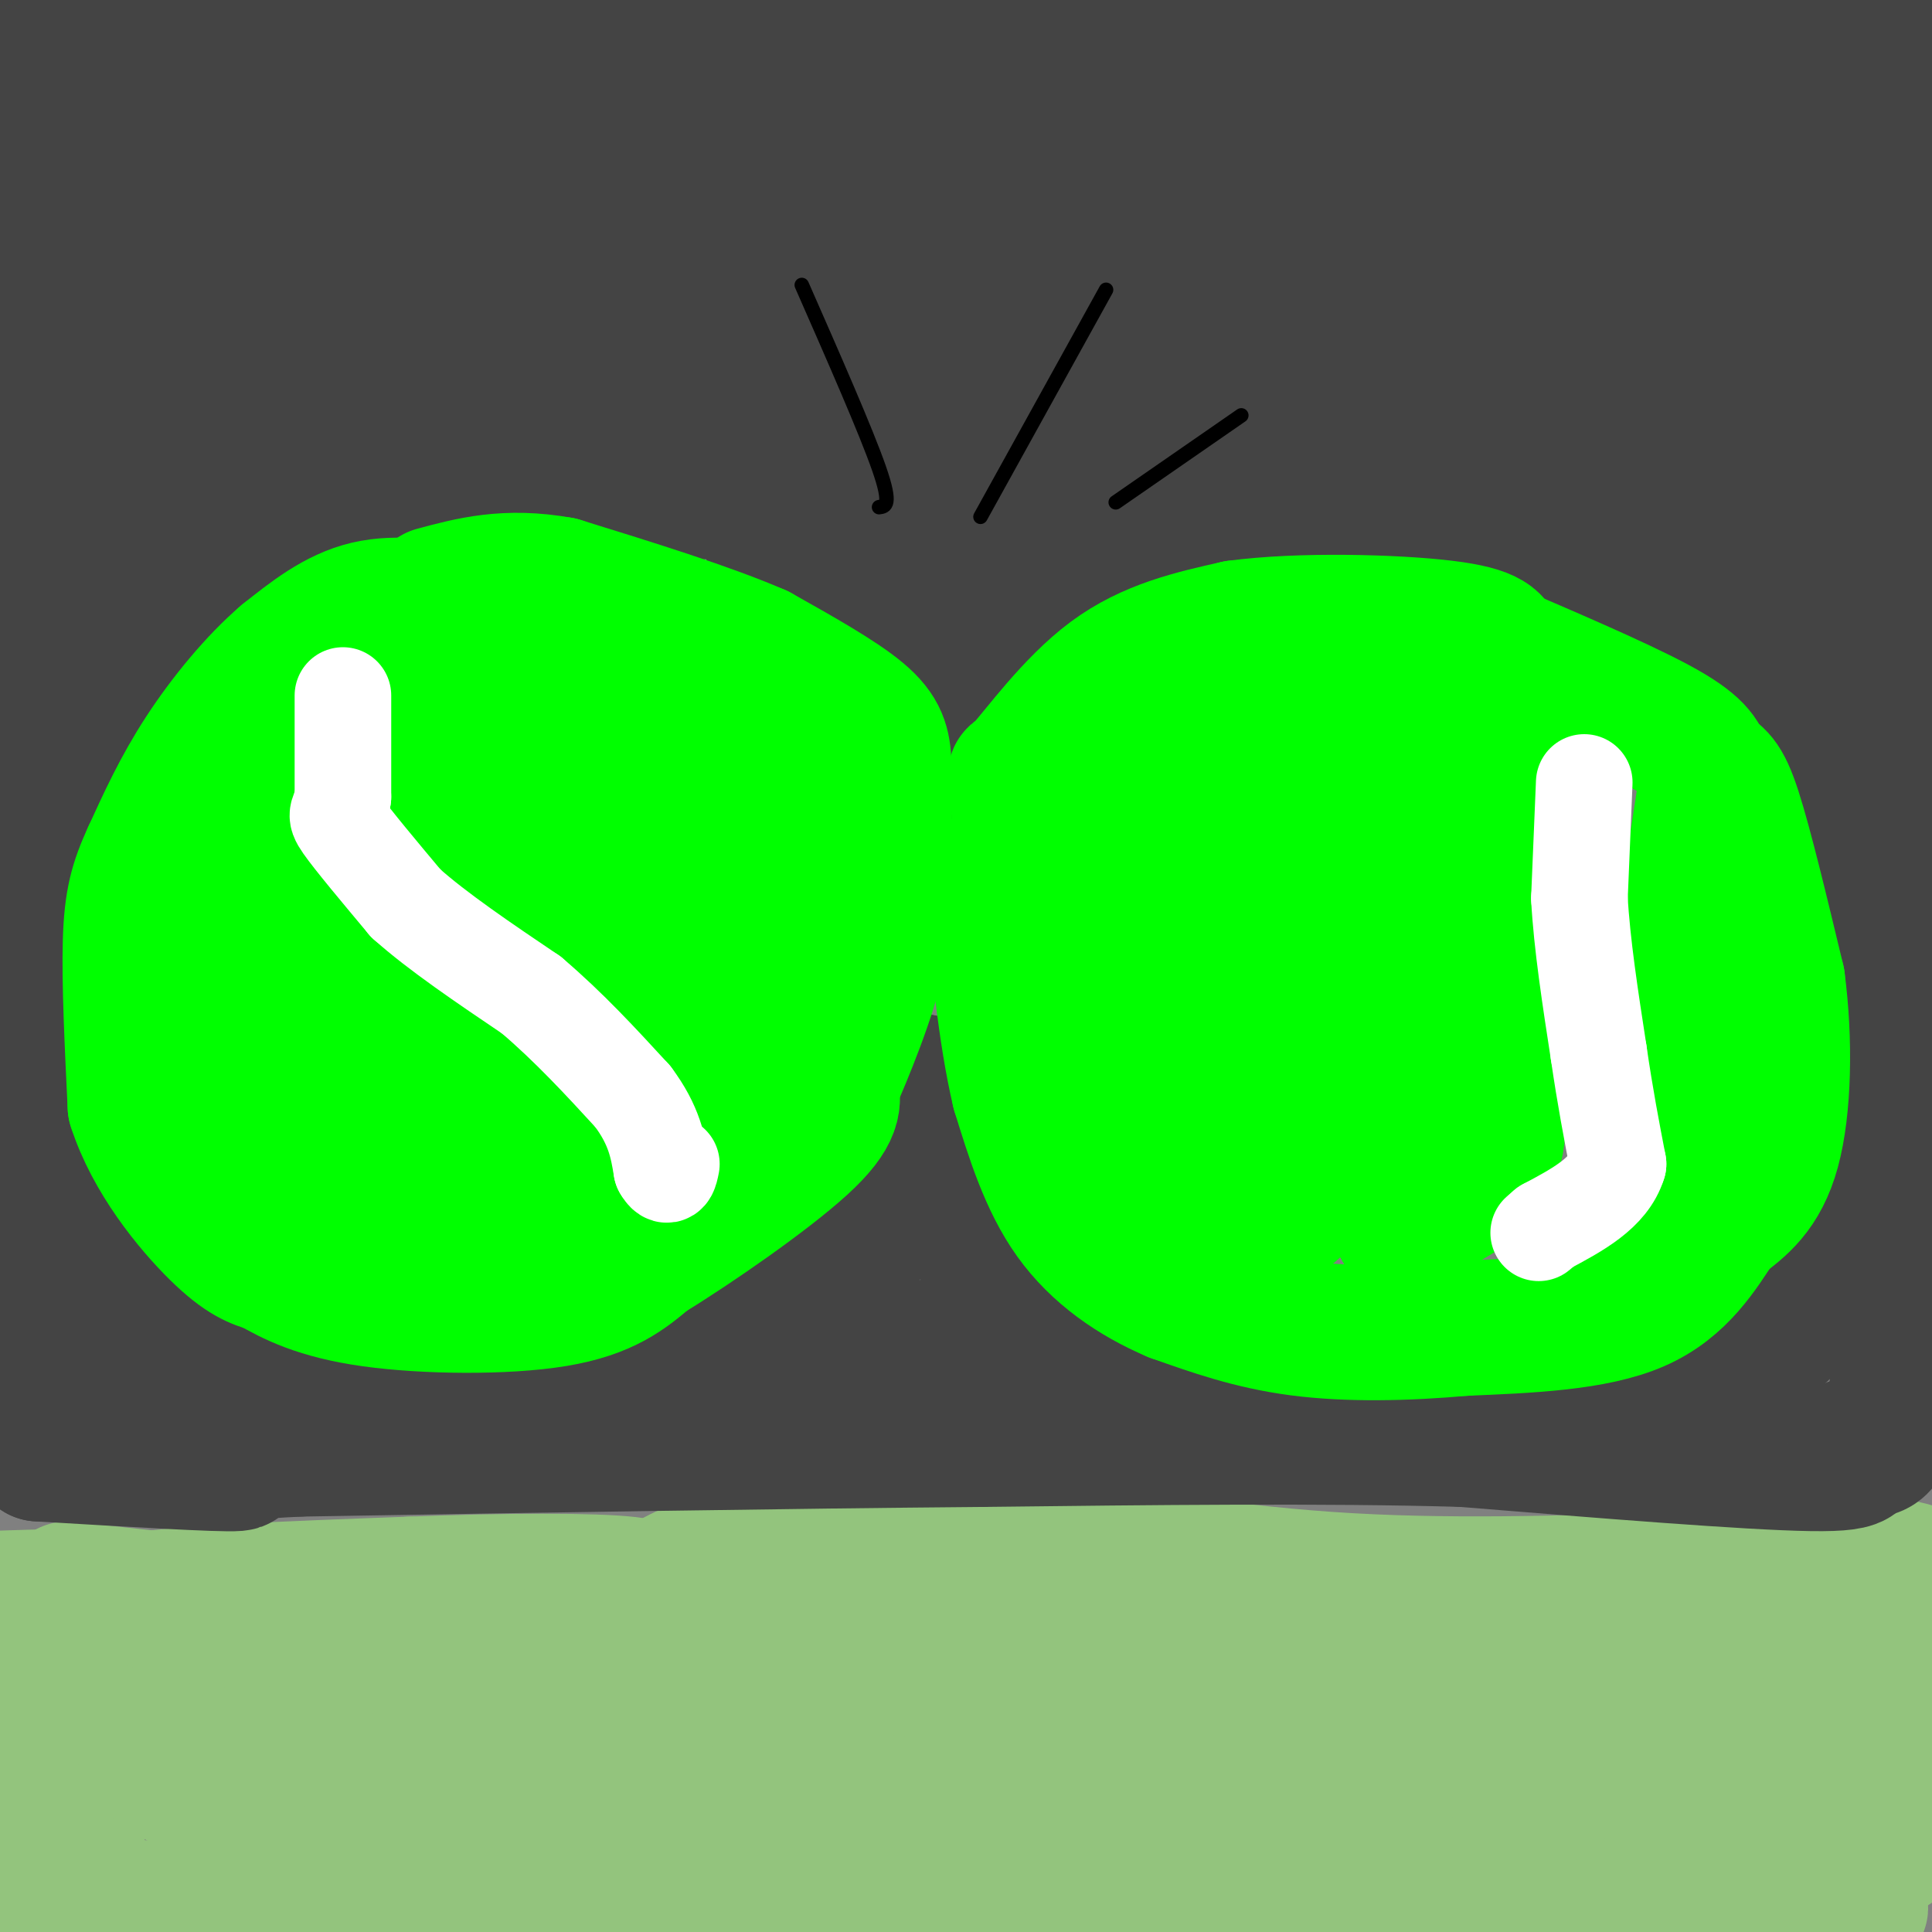 <svg viewBox='0 0 400 400' version='1.1' xmlns='http://www.w3.org/2000/svg' xmlns:xlink='http://www.w3.org/1999/xlink'><rect x="0" y="0" width="400" height="400" fill="#808080" stroke="none"/><g fill='none' stroke='#93c47d' stroke-width='28' stroke-linecap='round' stroke-linejoin='round'><path d='M14,329c0.000,0.000 91.000,10.000 91,10'/><path d='M105,339c17.612,1.340 16.144,-0.311 19,-3c2.856,-2.689 10.038,-6.416 15,-9c4.962,-2.584 7.703,-4.024 19,-5c11.297,-0.976 31.148,-1.488 51,-2'/><path d='M209,320c19.356,1.244 42.244,5.356 66,7c23.756,1.644 48.378,0.822 73,0'/><path d='M348,327c17.133,-1.156 23.467,-4.044 27,0c3.533,4.044 4.267,15.022 5,26'/><path d='M380,353c0.548,11.810 -0.583,28.333 2,36c2.583,7.667 8.881,6.476 -9,6c-17.881,-0.476 -59.940,-0.238 -102,0'/><path d='M271,395c-58.500,0.000 -153.750,0.000 -249,0'/><path d='M22,395c-40.060,-0.952 -15.708,-3.333 -8,-6c7.708,-2.667 -1.226,-5.619 -5,-13c-3.774,-7.381 -2.387,-19.190 -1,-31'/><path d='M8,345c-0.310,-5.786 -0.583,-4.750 0,-6c0.583,-1.250 2.024,-4.786 15,-7c12.976,-2.214 37.488,-3.107 62,-4'/><path d='M85,328c19.733,-0.800 38.067,-0.800 45,0c6.933,0.800 2.467,2.400 -2,4'/><path d='M128,332c-3.039,2.247 -9.638,5.865 -13,8c-3.362,2.135 -3.489,2.789 -16,3c-12.511,0.211 -37.407,-0.020 -51,2c-13.593,2.020 -15.884,6.291 -17,9c-1.116,2.709 -1.058,3.854 -1,5'/><path d='M30,359c-0.444,2.075 -1.055,4.761 4,8c5.055,3.239 15.774,7.031 25,10c9.226,2.969 16.957,5.115 50,6c33.043,0.885 91.396,0.507 128,-2c36.604,-2.507 51.458,-7.145 66,-9c14.542,-1.855 28.771,-0.928 43,0'/><path d='M346,372c11.593,0.590 19.077,2.065 22,0c2.923,-2.065 1.287,-7.671 0,-11c-1.287,-3.329 -2.225,-4.380 -10,-5c-7.775,-0.620 -22.388,-0.810 -37,-1'/><path d='M321,355c-33.464,-4.702 -98.625,-15.958 -127,-21c-28.375,-5.042 -19.964,-3.869 -30,0c-10.036,3.869 -38.518,10.435 -67,17'/><path d='M97,351c-17.080,2.936 -26.279,1.777 -33,2c-6.721,0.223 -10.963,1.829 -8,4c2.963,2.171 13.132,4.906 36,6c22.868,1.094 58.434,0.547 94,0'/><path d='M186,363c38.000,0.489 86.000,1.711 111,0c25.000,-1.711 27.000,-6.356 29,-11'/><path d='M326,352c18.289,-3.933 49.511,-8.267 30,-9c-19.511,-0.733 -89.756,2.133 -160,5'/><path d='M196,348c-39.689,0.956 -58.911,0.844 -25,1c33.911,0.156 120.956,0.578 208,1'/><path d='M379,350c34.444,0.511 16.556,1.289 10,0c-6.556,-1.289 -1.778,-4.644 3,-8'/><path d='M392,342c0.333,-3.333 -0.333,-7.667 -1,-12'/><path d='M391,330c0.244,-3.156 1.356,-5.044 0,-6c-1.356,-0.956 -5.178,-0.978 -9,-1'/><path d='M382,323c-3.488,-0.202 -7.708,-0.208 -3,0c4.708,0.208 18.345,0.631 23,5c4.655,4.369 0.327,12.685 -4,21'/><path d='M398,349c-0.214,11.643 1.250,30.250 -7,34c-8.250,3.750 -26.214,-7.357 -44,-13c-17.786,-5.643 -35.393,-5.821 -53,-6'/><path d='M294,364c-23.095,-4.619 -54.333,-13.167 -89,-17c-34.667,-3.833 -72.762,-2.952 -99,-4c-26.238,-1.048 -40.619,-4.024 -55,-7'/><path d='M51,336c-12.289,-2.200 -15.511,-4.200 -23,-5c-7.489,-0.800 -19.244,-0.400 -31,0'/></g>
<g fill='none' stroke='#444444' stroke-width='28' stroke-linecap='round' stroke-linejoin='round'><path d='M32,64c12.667,2.833 25.333,5.667 39,7c13.667,1.333 28.333,1.167 43,1'/><path d='M36,37c-7.667,-9.167 -15.333,-18.333 -19,-21c-3.667,-2.667 -3.333,1.167 -3,5'/><path d='M14,21c-0.803,7.129 -1.309,22.452 -2,24c-0.691,1.548 -1.567,-10.678 -1,-17c0.567,-6.322 2.576,-6.741 18,-9c15.424,-2.259 44.264,-6.360 68,-8c23.736,-1.640 42.368,-0.820 61,0'/><path d='M158,11c61.400,-0.178 184.400,-0.622 234,0c49.600,0.622 25.800,2.311 2,4'/><path d='M394,15c0.711,9.689 1.489,31.911 0,53c-1.489,21.089 -5.244,41.044 -9,61'/><path d='M385,129c-1.168,-10.353 0.411,-66.735 0,-89c-0.411,-22.265 -2.811,-10.411 -7,-8c-4.189,2.411 -10.166,-4.620 -13,-8c-2.834,-3.380 -2.524,-3.109 -21,-3c-18.476,0.109 -55.738,0.054 -93,0'/><path d='M251,21c-34.156,0.489 -73.044,1.711 -116,0c-42.956,-1.711 -89.978,-6.356 -137,-11'/><path d='M11,5c25.214,0.863 50.429,1.726 63,1c12.571,-0.726 12.500,-3.042 -2,5c-14.500,8.042 -43.429,26.440 -56,39c-12.571,12.560 -8.786,19.280 -5,26'/><path d='M11,76c-1.364,8.988 -2.274,18.458 0,10c2.274,-8.458 7.733,-34.844 8,-46c0.267,-11.156 -4.659,-7.080 10,-4c14.659,3.080 48.903,5.166 75,6c26.097,0.834 44.049,0.417 62,0'/><path d='M166,42c65.714,-0.595 199.000,-2.083 228,0c29.000,2.083 -46.286,7.738 -98,10c-51.714,2.262 -79.857,1.131 -108,0'/><path d='M188,52c-35.097,0.868 -68.841,3.037 -101,2c-32.159,-1.037 -62.735,-5.279 -70,-5c-7.265,0.279 8.781,5.080 64,7c55.219,1.920 149.609,0.960 244,0'/><path d='M325,56c39.151,1.597 15.029,5.588 -63,7c-78.029,1.412 -209.967,0.244 -224,0c-14.033,-0.244 89.837,0.434 137,2c47.163,1.566 37.618,4.019 56,5c18.382,0.981 64.691,0.491 111,0'/><path d='M342,70c24.111,-2.844 28.889,-9.956 34,-3c5.111,6.956 10.556,27.978 16,49'/><path d='M392,116c4.238,25.095 6.833,63.333 8,86c1.167,22.667 0.905,29.762 0,35c-0.905,5.238 -2.452,8.619 -4,12'/><path d='M396,249c-1.156,11.111 -2.044,32.889 -4,43c-1.956,10.111 -4.978,8.556 -8,7'/><path d='M384,299c-0.044,2.200 3.844,4.200 -9,4c-12.844,-0.200 -42.422,-2.600 -72,-5'/><path d='M303,298c-28.667,-0.833 -64.333,-0.417 -100,0'/><path d='M203,298c-40.167,0.333 -90.583,1.167 -141,2'/><path d='M62,300c-23.000,1.067 -10.000,2.733 -13,3c-3.000,0.267 -22.000,-0.867 -41,-2'/><path d='M8,301c-7.500,-23.833 -5.750,-82.417 -4,-141'/><path d='M4,160c-1.917,-34.857 -4.708,-51.500 2,-62c6.708,-10.500 22.917,-14.857 34,-17c11.083,-2.143 17.042,-2.071 23,-2'/><path d='M63,79c42.000,-0.667 135.500,-1.333 229,-2'/><path d='M292,77c50.857,-0.631 63.500,-1.208 69,1c5.500,2.208 3.857,7.202 1,12c-2.857,4.798 -6.929,9.399 -11,14'/><path d='M351,104c-3.444,3.778 -6.556,6.222 -5,9c1.556,2.778 7.778,5.889 14,9'/><path d='M360,122c6.933,8.289 17.267,24.511 22,34c4.733,9.489 3.867,12.244 3,15'/><path d='M385,171c1.762,8.310 4.667,21.583 6,32c1.333,10.417 1.095,17.976 0,24c-1.095,6.024 -3.048,10.512 -5,15'/><path d='M386,242c-2.822,8.200 -7.378,21.200 -13,29c-5.622,7.800 -12.311,10.400 -19,13'/><path d='M354,284c-7.178,3.578 -15.622,6.022 -27,7c-11.378,0.978 -25.689,0.489 -40,0'/><path d='M287,291c-17.467,0.489 -41.133,1.711 -54,0c-12.867,-1.711 -14.933,-6.356 -17,-11'/><path d='M216,280c-5.267,-5.622 -9.933,-14.178 -14,-24c-4.067,-9.822 -7.533,-20.911 -11,-32'/><path d='M191,224c-2.022,-1.022 -1.578,12.422 -6,23c-4.422,10.578 -13.711,18.289 -23,26'/><path d='M162,273c-8.167,5.488 -17.083,6.208 -13,7c4.083,0.792 21.167,1.655 32,1c10.833,-0.655 15.417,-2.827 20,-5'/><path d='M201,276c-2.844,1.444 -19.956,7.556 -45,10c-25.044,2.444 -58.022,1.222 -91,0'/><path d='M65,286c-17.488,-0.226 -15.708,-0.792 -20,-3c-4.292,-2.208 -14.655,-6.060 -21,-15c-6.345,-8.940 -8.673,-22.970 -11,-37'/><path d='M13,231c-2.357,-8.583 -2.750,-11.542 0,-3c2.750,8.542 8.643,28.583 13,39c4.357,10.417 7.179,11.208 10,12'/><path d='M36,279c3.439,2.689 7.035,3.411 9,4c1.965,0.589 2.298,1.043 -2,4c-4.298,2.957 -13.228,8.416 -19,4c-5.772,-4.416 -8.386,-18.708 -11,-33'/><path d='M13,258c-2.780,-7.810 -4.230,-10.836 -5,-24c-0.770,-13.164 -0.861,-36.467 1,-53c1.861,-16.533 5.675,-26.295 12,-36c6.325,-9.705 15.163,-19.352 24,-29'/><path d='M45,116c5.477,-7.670 7.169,-12.344 16,-18c8.831,-5.656 24.801,-12.292 19,-13c-5.801,-0.708 -33.372,4.512 -49,10c-15.628,5.488 -19.314,11.244 -23,17'/><path d='M8,112c-4.483,6.273 -4.191,13.455 -5,18c-0.809,4.545 -2.718,6.455 7,1c9.718,-5.455 31.062,-18.273 49,-24c17.938,-5.727 32.469,-4.364 47,-3'/><path d='M106,104c21.321,-1.298 51.125,-3.042 64,-3c12.875,0.042 8.821,1.869 9,6c0.179,4.131 4.589,10.565 9,17'/><path d='M188,124c4.244,9.756 10.356,25.644 12,31c1.644,5.356 -1.178,0.178 -4,-5'/><path d='M196,150c-3.289,-7.133 -9.511,-22.467 -16,-30c-6.489,-7.533 -13.244,-7.267 -20,-7'/><path d='M160,113c-0.250,-3.202 9.125,-7.708 12,-12c2.875,-4.292 -0.750,-8.369 28,-10c28.750,-1.631 89.875,-0.815 151,0'/><path d='M351,91c27.970,-0.396 22.394,-1.384 22,0c-0.394,1.384 4.394,5.142 9,9c4.606,3.858 9.030,7.817 3,10c-6.030,2.183 -22.515,2.592 -39,3'/><path d='M346,113c-25.293,-2.659 -69.027,-10.805 -92,-14c-22.973,-3.195 -25.185,-1.437 -28,0c-2.815,1.437 -6.233,2.553 -11,8c-4.767,5.447 -10.884,15.223 -17,25'/><path d='M198,132c0.190,0.310 9.167,-11.417 13,-17c3.833,-5.583 2.524,-5.024 1,-5c-1.524,0.024 -3.262,-0.488 -5,-1'/><path d='M207,109c-2.667,-0.357 -6.833,-0.750 -10,5c-3.167,5.750 -5.333,17.643 -1,20c4.333,2.357 15.167,-4.821 26,-12'/><path d='M222,122c5.289,-3.867 5.511,-7.533 19,-9c13.489,-1.467 40.244,-0.733 67,0'/><path d='M308,113c15.800,1.911 21.800,6.689 30,13c8.200,6.311 18.600,14.156 29,22'/><path d='M367,148c6.667,5.500 8.833,8.250 11,11'/></g>
<g fill='none' stroke='#00ff00' stroke-width='28' stroke-linecap='round' stroke-linejoin='round'><path d='M97,127c-7.333,-1.250 -14.667,-2.500 -21,-1c-6.333,1.500 -11.667,5.750 -17,10'/><path d='M59,136c-5.933,5.067 -12.267,12.733 -17,20c-4.733,7.267 -7.867,14.133 -11,21'/><path d='M31,177c-2.644,5.756 -3.756,9.644 -4,18c-0.244,8.356 0.378,21.178 1,34'/><path d='M28,229c3.444,10.756 11.556,20.644 17,26c5.444,5.356 8.222,6.178 11,7'/><path d='M56,262c4.417,2.560 9.958,5.458 21,7c11.042,1.542 27.583,1.726 38,0c10.417,-1.726 14.708,-5.363 19,-9'/><path d='M134,260c9.800,-5.978 24.800,-16.422 32,-23c7.200,-6.578 6.600,-9.289 6,-12'/><path d='M172,225c3.111,-7.022 7.889,-18.578 10,-28c2.111,-9.422 1.556,-16.711 1,-24'/><path d='M183,173c0.202,-6.667 0.208,-11.333 0,-15c-0.208,-3.667 -0.631,-6.333 -5,-10c-4.369,-3.667 -12.685,-8.333 -21,-13'/><path d='M157,135c-10.333,-4.500 -25.667,-9.250 -41,-14'/><path d='M116,121c-11.167,-2.000 -18.583,0.000 -26,2'/><path d='M211,206c0.000,0.000 0.000,-41.000 0,-41'/><path d='M211,165c-0.536,-6.690 -1.875,-2.917 1,-6c2.875,-3.083 9.964,-13.024 18,-19c8.036,-5.976 17.018,-7.988 26,-10'/><path d='M256,130c13.111,-1.778 32.889,-1.222 43,0c10.111,1.222 10.556,3.111 11,5'/><path d='M310,135c8.600,3.711 24.600,10.489 33,15c8.400,4.511 9.200,6.756 10,9'/><path d='M353,159c2.489,1.844 3.711,1.956 6,9c2.289,7.044 5.644,21.022 9,35'/><path d='M368,203c1.667,12.556 1.333,26.444 -1,35c-2.333,8.556 -6.667,11.778 -11,15'/><path d='M356,253c-3.889,5.889 -8.111,13.111 -17,17c-8.889,3.889 -22.444,4.444 -36,5'/><path d='M303,275c-12.000,1.089 -24.000,1.311 -34,0c-10.000,-1.311 -18.000,-4.156 -26,-7'/><path d='M243,268c-8.222,-3.489 -15.778,-8.711 -21,-16c-5.222,-7.289 -8.111,-16.644 -11,-26'/><path d='M211,226c-2.833,-11.833 -4.417,-28.417 -6,-45'/><path d='M310,153c0.000,0.000 -2.000,47.000 -2,47'/><path d='M308,200c0.548,14.488 2.917,27.208 2,35c-0.917,7.792 -5.119,10.655 -9,13c-3.881,2.345 -7.440,4.173 -11,6'/><path d='M290,254c-1.167,-13.833 1.417,-51.417 4,-89'/><path d='M294,165c1.483,-16.595 3.191,-13.582 -9,-13c-12.191,0.582 -38.282,-1.266 -50,0c-11.718,1.266 -9.062,5.648 -8,9c1.062,3.352 0.531,5.676 0,8'/><path d='M227,169c-0.191,7.914 -0.670,23.699 0,33c0.670,9.301 2.488,12.120 5,18c2.512,5.880 5.718,14.823 11,20c5.282,5.177 12.641,6.589 20,8'/><path d='M263,248c4.437,3.187 5.530,7.153 6,-11c0.470,-18.153 0.319,-58.426 -1,-74c-1.319,-15.574 -3.805,-6.450 -8,0c-4.195,6.450 -10.097,10.225 -16,14'/><path d='M244,177c-3.132,3.694 -2.963,5.928 -4,10c-1.037,4.072 -3.279,9.981 0,20c3.279,10.019 12.080,24.148 16,26c3.920,1.852 2.960,-8.574 2,-19'/><path d='M258,214c0.844,-7.400 1.956,-16.400 6,-22c4.044,-5.600 11.022,-7.800 18,-10'/><path d='M353,164c0.000,0.000 -4.000,26.000 -4,26'/><path d='M349,190c-0.844,8.089 -0.956,15.311 0,22c0.956,6.689 2.978,12.844 5,19'/><path d='M354,231c0.833,4.167 0.417,5.083 0,6'/><path d='M94,140c-1.511,1.489 -3.022,2.978 -4,6c-0.978,3.022 -1.422,7.578 1,13c2.422,5.422 7.711,11.711 13,18'/><path d='M104,177c8.467,6.756 23.133,14.644 31,21c7.867,6.356 8.933,11.178 10,16'/><path d='M145,214c3.048,5.417 5.667,10.958 8,12c2.333,1.042 4.381,-2.417 6,-9c1.619,-6.583 2.810,-16.292 4,-26'/><path d='M163,191c1.190,-7.048 2.167,-11.667 0,-19c-2.167,-7.333 -7.476,-17.381 -17,-23c-9.524,-5.619 -23.262,-6.810 -37,-8'/><path d='M109,141c-6.374,-0.796 -3.810,1.215 -2,4c1.810,2.785 2.867,6.344 5,11c2.133,4.656 5.344,10.407 13,16c7.656,5.593 19.759,11.026 24,12c4.241,0.974 0.621,-2.513 -3,-6'/><path d='M146,178c-1.333,-1.333 -3.167,-1.667 -5,-2'/><path d='M55,146c-2.222,3.644 -4.444,7.289 -6,10c-1.556,2.711 -2.444,4.489 0,10c2.444,5.511 8.222,14.756 14,24'/><path d='M63,190c2.667,5.111 2.333,5.889 8,10c5.667,4.111 17.333,11.556 29,19'/><path d='M100,219c7.333,7.167 11.167,15.583 15,24'/><path d='M115,243c-5.702,4.555 -27.456,3.943 -38,3c-10.544,-0.943 -9.877,-2.215 -12,-4c-2.123,-1.785 -7.035,-4.081 -12,-10c-4.965,-5.919 -9.982,-15.459 -15,-25'/><path d='M38,207c-2.575,-4.535 -1.513,-3.373 0,-3c1.513,0.373 3.478,-0.044 6,0c2.522,0.044 5.602,0.550 14,6c8.398,5.450 22.114,15.843 27,20c4.886,4.157 0.943,2.079 -3,0'/><path d='M82,230c-5.933,-2.756 -19.267,-9.644 -27,-18c-7.733,-8.356 -9.867,-18.178 -12,-28'/></g>
<g fill='none' stroke='#ffffff' stroke-width='20' stroke-linecap='round' stroke-linejoin='round'><path d='M71,144c0.000,0.000 0.000,21.000 0,21'/><path d='M71,165c-0.578,3.889 -2.022,3.111 0,6c2.022,2.889 7.511,9.444 13,16'/><path d='M84,187c6.500,5.833 16.250,12.417 26,19'/><path d='M110,206c7.833,6.667 14.417,13.833 21,21'/><path d='M131,227c4.500,6.000 5.250,10.500 6,15'/><path d='M137,242c1.333,2.333 1.667,0.667 2,-1'/><path d='M328,162c0.000,0.000 -1.000,24.000 -1,24'/><path d='M327,186c0.500,9.333 2.250,20.667 4,32'/><path d='M331,218c1.333,9.167 2.667,16.083 4,23'/><path d='M335,241c-1.833,6.000 -8.417,9.500 -15,13'/><path d='M320,254c-2.500,2.167 -1.250,1.083 0,0'/></g>
<g fill='none' stroke='#00ff00' stroke-width='20' stroke-linecap='round' stroke-linejoin='round'><path d='M132,160c0.000,0.000 0.100,0.100 0.1,0.1'/></g>
<g fill='none' stroke='#000000' stroke-width='3' stroke-linecap='round' stroke-linejoin='round'><path d='M182,105c1.333,-0.167 2.667,-0.333 0,-8c-2.667,-7.667 -9.333,-22.833 -16,-38'/><path d='M203,107c0.000,0.000 26.000,-47.000 26,-47'/><path d='M231,104c0.000,0.000 26.000,-18.000 26,-18'/></g>
</svg>